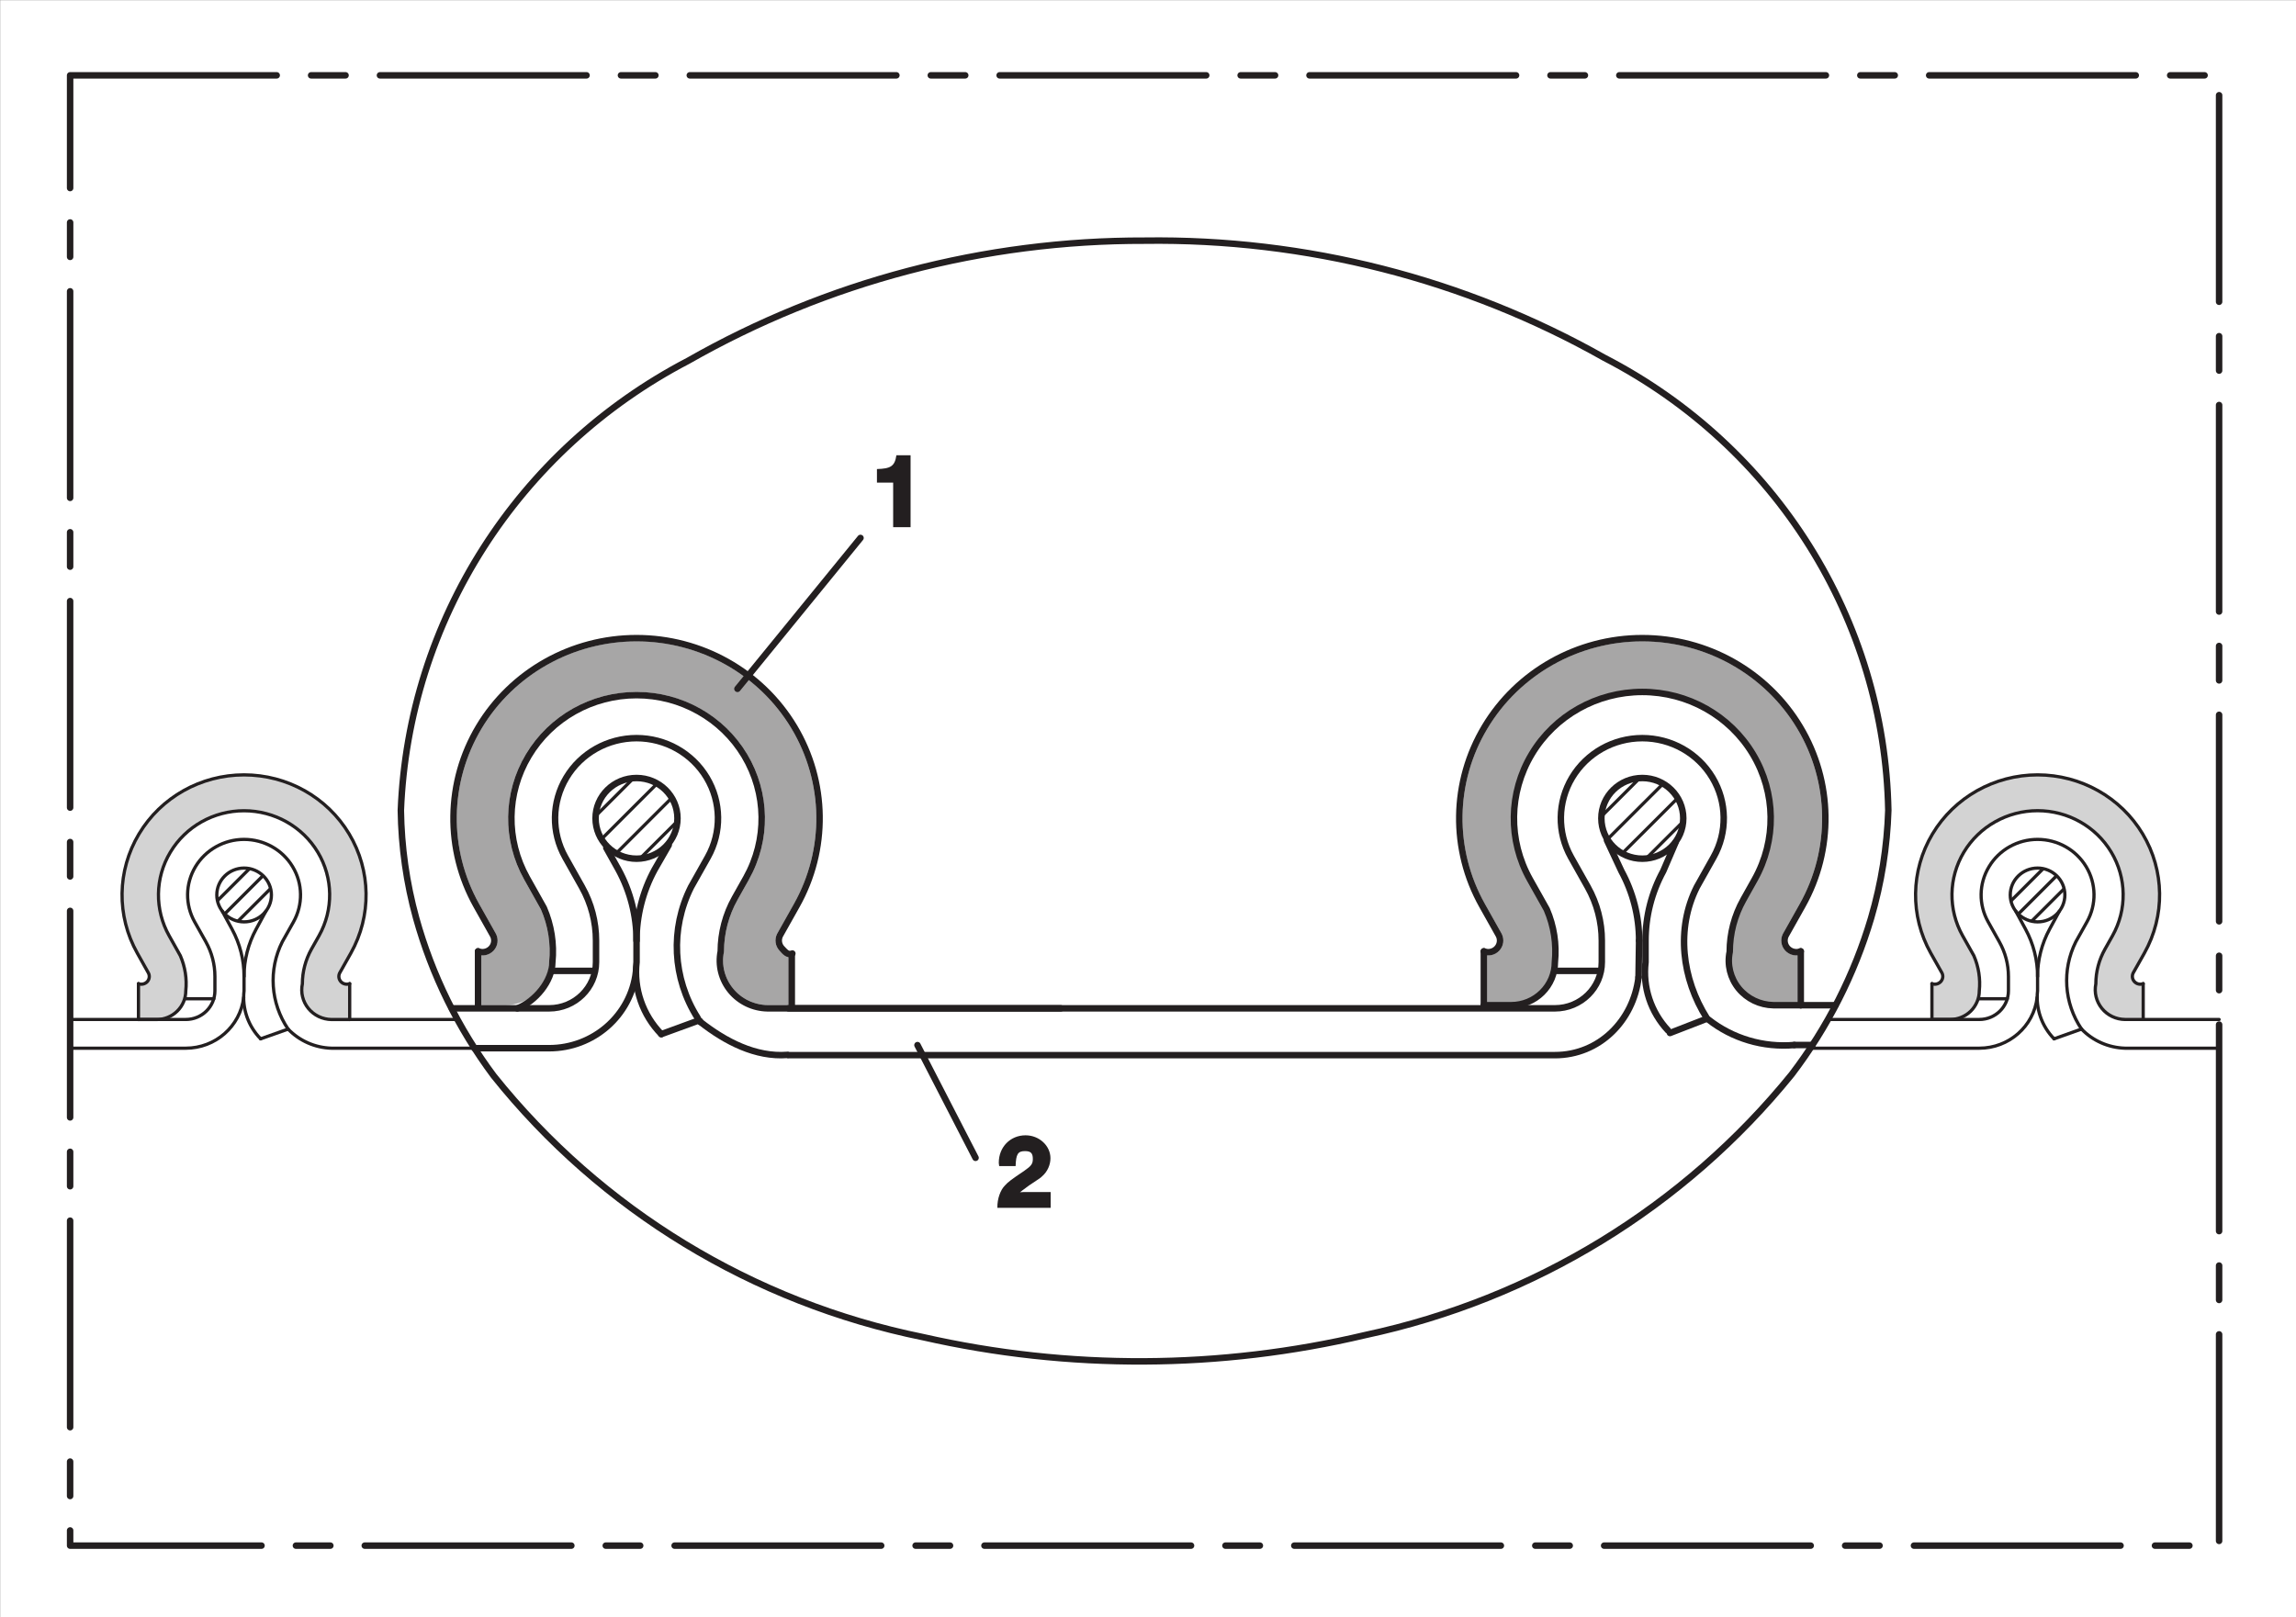 <?xml version="1.0" encoding="UTF-8"?>
<svg xmlns="http://www.w3.org/2000/svg" xmlns:xlink="http://www.w3.org/1999/xlink" width="177.023pt" height="124.724pt" viewBox="0 0 177.023 124.724" version="1.1">
<rect x="0" y="0" width="177.023" height="124.724" fill="#808080" stroke="none"/>
<defs>
<g>
<symbol overflow="visible" id="glyph0-0">
<path style="stroke:none;" d=""/>
</symbol>
<symbol overflow="visible" id="glyph0-1">
<path style="stroke:none;" d="M 3.141 -5.547 L 2.188 -5.547 C 2.062 -4.688 1.734 -4.516 0.688 -4.484 L 0.688 -3.438 L 1.938 -3.438 L 1.938 0 L 3.281 0 L 3.281 -5.547 Z M 3.141 -5.547 "/>
</symbol>
<symbol overflow="visible" id="glyph0-2">
<path style="stroke:none;" d="M 4.125 -1.219 L 2.516 -1.219 C 2.219 -1.219 2.031 -1.219 1.875 -1.203 C 1.859 -1.172 2.109 -1.391 2.594 -1.734 C 3.469 -2.312 3.469 -2.312 3.578 -2.422 C 4 -2.781 4.234 -3.312 4.234 -3.828 C 4.234 -4.781 3.375 -5.594 2.312 -5.594 C 1.141 -5.594 0.25 -4.688 0.25 -3.484 C 0.25 -3.469 0.25 -3.422 0.281 -3.219 L 1.547 -3.219 C 1.578 -4.141 1.719 -4.375 2.266 -4.375 C 2.719 -4.375 2.875 -4.219 2.875 -3.766 C 2.875 -3.375 2.734 -3.219 2.219 -2.859 C 1.203 -2.172 0.969 -2 0.719 -1.719 C 0.391 -1.391 0.125 -0.719 0.141 0 L 4.25 0 L 4.25 -1.219 Z M 4.125 -1.219 "/>
</symbol>
</g>
<clipPath id="clip1">
  <path d="M 0 0 L 177.023 0 L 177.023 124.723 L 0 124.723 Z M 0 0 "/>
</clipPath>
<clipPath id="clip2">
  <path d="M 45 59 L 50 59 L 50 67 L 45 67 Z M 45 59 "/>
</clipPath>
<clipPath id="clip3">
  <path d="M 45.945 63.055 C 45.945 64.773 47.363 66.164 49.105 66.164 C 50.852 66.164 52.266 64.773 52.266 63.055 C 52.266 61.336 50.852 59.941 49.105 59.941 C 47.363 59.941 45.945 61.336 45.945 63.055 "/>
</clipPath>
<clipPath id="clip4">
  <path d="M 45 59 L 52 59 L 52 67 L 45 67 Z M 45 59 "/>
</clipPath>
<clipPath id="clip5">
  <path d="M 45.945 63.055 C 45.945 64.773 47.363 66.164 49.105 66.164 C 50.852 66.164 52.266 64.773 52.266 63.055 C 52.266 61.336 50.852 59.941 49.105 59.941 C 47.363 59.941 45.945 61.336 45.945 63.055 "/>
</clipPath>
<clipPath id="clip6">
  <path d="M 46 59 L 53 59 L 53 67 L 46 67 Z M 46 59 "/>
</clipPath>
<clipPath id="clip7">
  <path d="M 45.945 63.055 C 45.945 64.773 47.363 66.164 49.105 66.164 C 50.852 66.164 52.266 64.773 52.266 63.055 C 52.266 61.336 50.852 59.941 49.105 59.941 C 47.363 59.941 45.945 61.336 45.945 63.055 "/>
</clipPath>
<clipPath id="clip8">
  <path d="M 49 59 L 53 59 L 53 67 L 49 67 Z M 49 59 "/>
</clipPath>
<clipPath id="clip9">
  <path d="M 45.945 63.055 C 45.945 64.773 47.363 66.164 49.105 66.164 C 50.852 66.164 52.266 64.773 52.266 63.055 C 52.266 61.336 50.852 59.941 49.105 59.941 C 47.363 59.941 45.945 61.336 45.945 63.055 "/>
</clipPath>
<clipPath id="clip10">
  <path d="M 123 60 L 128 60 L 128 67 L 123 67 Z M 123 60 "/>
</clipPath>
<clipPath id="clip11">
  <path d="M 123.449 63.125 C 123.449 64.844 124.863 66.238 126.605 66.238 C 128.352 66.238 129.766 64.844 129.766 63.125 C 129.766 61.406 128.352 60.016 126.605 60.016 C 124.863 60.016 123.449 61.406 123.449 63.125 "/>
</clipPath>
<clipPath id="clip12">
  <path d="M 123 60 L 130 60 L 130 67 L 123 67 Z M 123 60 "/>
</clipPath>
<clipPath id="clip13">
  <path d="M 123.449 63.125 C 123.449 64.844 124.863 66.238 126.605 66.238 C 128.352 66.238 129.766 64.844 129.766 63.125 C 129.766 61.406 128.352 60.016 126.605 60.016 C 124.863 60.016 123.449 61.406 123.449 63.125 "/>
</clipPath>
<clipPath id="clip14">
  <path d="M 124 60 L 130 60 L 130 67 L 124 67 Z M 124 60 "/>
</clipPath>
<clipPath id="clip15">
  <path d="M 123.449 63.125 C 123.449 64.844 124.863 66.238 126.605 66.238 C 128.352 66.238 129.766 64.844 129.766 63.125 C 129.766 61.406 128.352 60.016 126.605 60.016 C 124.863 60.016 123.449 61.406 123.449 63.125 "/>
</clipPath>
<clipPath id="clip16">
  <path d="M 126 60 L 130 60 L 130 67 L 126 67 Z M 126 60 "/>
</clipPath>
<clipPath id="clip17">
  <path d="M 123.449 63.125 C 123.449 64.844 124.863 66.238 126.605 66.238 C 128.352 66.238 129.766 64.844 129.766 63.125 C 129.766 61.406 128.352 60.016 126.605 60.016 C 124.863 60.016 123.449 61.406 123.449 63.125 "/>
</clipPath>
<clipPath id="clip18">
  <path d="M 16 66 L 21 66 L 21 72 L 16 72 Z M 16 66 "/>
</clipPath>
<clipPath id="clip19">
  <path d="M 16.688 69 C 16.688 70.148 17.629 71.074 18.793 71.074 C 19.957 71.074 20.898 70.148 20.898 69 C 20.898 67.855 19.957 66.926 18.793 66.926 C 17.629 66.926 16.688 67.855 16.688 69 "/>
</clipPath>
<clipPath id="clip20">
  <path d="M 17 66 L 21 66 L 21 72 L 17 72 Z M 17 66 "/>
</clipPath>
<clipPath id="clip21">
  <path d="M 16.688 69 C 16.688 70.148 17.629 71.074 18.793 71.074 C 19.957 71.074 20.898 70.148 20.898 69 C 20.898 67.855 19.957 66.926 18.793 66.926 C 17.629 66.926 16.688 67.855 16.688 69 "/>
</clipPath>
<clipPath id="clip22">
  <path d="M 154 66 L 159 66 L 159 72 L 154 72 Z M 154 66 "/>
</clipPath>
<clipPath id="clip23">
  <path d="M 154.965 69.023 C 154.965 70.172 155.906 71.098 157.07 71.098 C 158.23 71.098 159.176 70.172 159.176 69.023 C 159.176 67.879 158.23 66.949 157.07 66.949 C 155.906 66.949 154.965 67.879 154.965 69.023 "/>
</clipPath>
<clipPath id="clip24">
  <path d="M 154 66 L 160 66 L 160 72 L 154 72 Z M 154 66 "/>
</clipPath>
<clipPath id="clip25">
  <path d="M 154.965 69.023 C 154.965 70.172 155.906 71.098 157.07 71.098 C 158.23 71.098 159.176 70.172 159.176 69.023 C 159.176 67.879 158.23 66.949 157.07 66.949 C 155.906 66.949 154.965 67.879 154.965 69.023 "/>
</clipPath>
<clipPath id="clip26">
  <path d="M 156 66 L 160 66 L 160 72 L 156 72 Z M 156 66 "/>
</clipPath>
<clipPath id="clip27">
  <path d="M 154.965 69.023 C 154.965 70.172 155.906 71.098 157.07 71.098 C 158.23 71.098 159.176 70.172 159.176 69.023 C 159.176 67.879 158.23 66.949 157.07 66.949 C 155.906 66.949 154.965 67.879 154.965 69.023 "/>
</clipPath>
</defs>
<g id="surface1">
<g clip-path="url(#clip1)" clip-rule="nonzero">
<path style=" stroke:none;fill-rule:nonzero;fill:rgb(100%,100%,100%);fill-opacity:1;" d="M 0.016 124.723 L 177.023 124.723 L 177.023 0.016 L 0.016 0.016 Z M 0.016 124.723 "/>
</g>
<path style=" stroke:none;fill-rule:nonzero;fill:rgb(65.492%,64.864%,65.019%);fill-opacity:1;" d="M 40.551 58.156 C 38.77 61.129 38.719 64.805 40.414 67.824 L 41.703 70.125 C 42.262 71.406 42.48 72.805 42.336 74.195 C 42.336 75.074 41.98 75.918 41.348 76.539 C 40.719 77.164 39.859 77.512 38.969 77.512 L 37.109 77.512 L 37.109 73.668 C 37.523 73.699 37.926 73.512 38.16 73.168 C 38.395 72.828 38.426 72.391 38.238 72.02 L 36.945 69.715 C 34.57 65.484 34.641 60.336 37.137 56.172 C 39.629 52.008 44.168 49.453 49.074 49.453 C 53.984 49.453 58.523 52.008 61.02 56.172 C 63.512 60.336 63.582 65.484 61.211 69.715 L 59.914 72.02 C 59.727 72.391 59.758 72.828 59.992 73.168 C 60.227 73.512 60.629 73.699 61.043 73.668 L 61.043 77.512 L 59.188 77.512 C 58.148 77.496 57.168 77.027 56.516 76.23 C 55.867 75.434 55.609 74.395 55.816 73.391 C 55.816 71.988 56.176 70.605 56.867 69.379 L 57.738 67.824 C 59.434 64.805 59.383 61.129 57.602 58.156 C 55.82 55.184 52.578 53.359 49.074 53.359 C 45.57 53.359 42.328 55.184 40.551 58.156 "/>
<path style=" stroke:none;fill-rule:nonzero;fill:rgb(65.492%,64.864%,65.019%);fill-opacity:1;" d="M 114.68 56.172 C 117.172 52.012 121.715 49.453 126.621 49.453 C 131.527 49.453 136.07 52.012 138.562 56.172 C 141.055 60.336 141.129 65.484 138.754 69.715 L 137.461 72.02 C 137.273 72.391 137.301 72.828 137.535 73.168 C 137.77 73.512 138.172 73.699 138.59 73.668 L 138.59 77.516 L 136.73 77.516 C 135.691 77.496 134.715 77.027 134.062 76.23 C 133.41 75.434 133.152 74.395 133.359 73.391 C 133.359 71.988 133.723 70.605 134.414 69.379 L 135.285 67.824 C 136.98 64.805 136.93 61.129 135.148 58.156 C 133.367 55.184 130.125 53.359 126.621 53.359 C 123.117 53.359 119.875 55.184 118.094 58.156 C 116.316 61.129 116.266 64.805 117.961 67.824 L 119.25 70.125 C 119.809 71.406 120.023 72.809 119.883 74.195 C 119.883 75.074 119.527 75.918 118.895 76.539 C 118.262 77.164 117.406 77.516 116.512 77.516 L 114.652 77.516 L 114.652 73.668 C 115.07 73.699 115.473 73.512 115.707 73.168 C 115.941 72.828 115.973 72.391 115.785 72.02 L 114.488 69.715 C 112.113 65.484 112.188 60.336 114.68 56.172 "/>
<path style=" stroke:none;fill-rule:nonzero;fill:rgb(82.745%,82.431%,82.509%);fill-opacity:1;" d="M 13.668 77.973 C 13.246 78.387 12.676 78.617 12.078 78.617 L 10.676 78.617 L 10.676 75.855 C 10.918 75.949 11.199 75.883 11.367 75.684 C 11.535 75.484 11.559 75.203 11.418 74.98 L 10.586 73.496 C 8.977 70.629 9.023 67.133 10.715 64.309 C 12.406 61.484 15.488 59.754 18.82 59.754 C 22.148 59.754 25.23 61.484 26.922 64.309 C 28.613 67.133 28.664 70.629 27.051 73.496 L 26.219 74.98 C 26.082 75.203 26.102 75.484 26.27 75.684 C 26.438 75.883 26.719 75.949 26.965 75.855 L 26.965 78.617 L 25.559 78.617 C 24.867 78.609 24.215 78.297 23.777 77.766 C 23.344 77.234 23.172 76.539 23.312 75.871 C 23.312 74.938 23.555 74.016 24.012 73.195 L 24.594 72.16 C 25.727 70.148 25.691 67.695 24.504 65.715 C 23.316 63.734 21.152 62.516 18.82 62.516 C 16.48 62.516 14.32 63.734 13.133 65.715 C 11.949 67.695 11.914 70.148 13.043 72.16 L 13.906 73.695 C 14.277 74.551 14.422 75.484 14.324 76.406 C 14.324 76.992 14.09 77.555 13.668 77.973 "/>
<path style=" stroke:none;fill-rule:nonzero;fill:rgb(82.745%,82.431%,82.509%);fill-opacity:1;" d="M 151.414 65.715 C 150.227 67.695 150.191 70.148 151.32 72.16 L 152.184 73.695 C 152.555 74.551 152.699 75.484 152.605 76.406 C 152.605 76.992 152.367 77.555 151.945 77.973 C 151.523 78.387 150.953 78.617 150.359 78.617 L 148.953 78.617 L 148.953 75.855 C 149.199 75.949 149.477 75.883 149.645 75.684 C 149.816 75.484 149.836 75.203 149.699 74.98 L 148.863 73.496 C 147.254 70.629 147.305 67.133 148.996 64.309 C 150.688 61.484 153.77 59.754 157.098 59.754 C 160.43 59.754 163.512 61.484 165.203 64.309 C 166.895 67.133 166.941 70.629 165.332 73.496 L 164.496 74.98 C 164.359 75.203 164.383 75.484 164.551 75.684 C 164.719 75.883 164.996 75.949 165.242 75.855 L 165.242 78.617 L 163.84 78.617 C 163.145 78.609 162.492 78.297 162.059 77.766 C 161.625 77.234 161.453 76.539 161.59 75.871 C 161.59 74.938 161.832 74.016 162.293 73.195 L 162.875 72.16 C 164.004 70.148 163.969 67.695 162.781 65.715 C 161.598 63.734 159.434 62.516 157.098 62.516 C 154.762 62.516 152.602 63.734 151.414 65.715 "/>
<path style="fill-rule:nonzero;fill:rgb(100%,100%,100%);fill-opacity:1;stroke-width:0.25;stroke-linecap:round;stroke-linejoin:round;stroke:rgb(13.73%,12.16%,12.549%);stroke-opacity:1;stroke-miterlimit:4;" d="M -0.001 -0.001 C -0.001 1.144 0.945 2.074 2.109 2.074 C 3.269 2.074 4.21 1.144 4.21 -0.001 C 4.21 -1.145 3.269 -2.075 2.109 -2.075 C 0.945 -2.075 -0.001 -1.145 -0.001 -0.001 " transform="matrix(1,0,0,-1,154.993,69.015)"/>
<path style="fill-rule:nonzero;fill:rgb(100%,100%,100%);fill-opacity:1;stroke-width:0.5;stroke-linecap:round;stroke-linejoin:round;stroke:rgb(13.73%,12.16%,12.549%);stroke-opacity:1;stroke-miterlimit:4;" d="M -0 0.002 C -0 1.716 1.414 3.111 3.16 3.111 C 4.902 3.111 6.316 1.716 6.316 0.002 C 6.316 -1.717 4.902 -3.112 3.16 -3.112 C 1.414 -3.112 -0 -1.717 -0 0.002 " transform="matrix(1,0,0,-1,45.918,63.107)"/>
<path style="fill-rule:nonzero;fill:rgb(100%,100%,100%);fill-opacity:1;stroke-width:0.5;stroke-linecap:round;stroke-linejoin:round;stroke:rgb(13.73%,12.16%,12.549%);stroke-opacity:1;stroke-miterlimit:4;" d="M 0.001 0.002 C 0.001 1.716 1.415 3.111 3.157 3.111 C 4.903 3.111 6.317 1.716 6.317 0.002 C 6.317 -1.717 4.903 -3.112 3.157 -3.112 C 1.415 -3.112 0.001 -1.717 0.001 0.002 " transform="matrix(1,0,0,-1,123.464,63.107)"/>
<path style="fill-rule:nonzero;fill:rgb(100%,100%,100%);fill-opacity:1;stroke-width:0.25;stroke-linecap:round;stroke-linejoin:round;stroke:rgb(13.73%,12.16%,12.549%);stroke-opacity:1;stroke-miterlimit:4;" d="M 0.002 -0.001 C 0.002 1.144 0.943 2.074 2.107 2.074 C 3.267 2.074 4.213 1.144 4.213 -0.001 C 4.213 -1.145 3.267 -2.075 2.107 -2.075 C 0.943 -2.075 0.002 -1.145 0.002 -0.001 " transform="matrix(1,0,0,-1,16.713,69.015)"/>
<path style="fill:none;stroke-width:0.5;stroke-linecap:round;stroke-linejoin:round;stroke:rgb(13.73%,12.16%,12.549%);stroke-opacity:1;stroke-miterlimit:4;" d="M 0.001 -0.002 C 12.423 0.17 24.665 -2.947 35.442 -9.033 C 48.665 -15.857 57.06 -29.24 57.341 -43.935 C 57.251 -46.752 56.806 -49.541 56.013 -52.244 C 54.724 -56.588 52.653 -60.67 49.896 -64.291 C 41.61 -74.517 30.001 -81.619 17.017 -84.396 C 5.814 -87.048 -5.858 -87.103 -17.085 -84.556 C -30.186 -81.892 -41.909 -74.755 -50.183 -64.408 C -52.917 -60.748 -54.944 -56.627 -56.163 -52.244 C -56.909 -49.537 -57.304 -46.744 -57.343 -43.935 C -56.761 -29.322 -48.327 -16.115 -35.202 -9.271 C -24.507 -3.17 -12.358 0.03 0.001 -0.002 " transform="matrix(1,0,0,-1,88.249,18.557)"/>
<path style="fill:none;stroke-width:0.5;stroke-linecap:round;stroke-linejoin:round;stroke:rgb(13.73%,12.16%,12.549%);stroke-opacity:1;stroke-dasharray:15.927,2.654,2.654,2.654;stroke-miterlimit:4;" d="M 5.406 118.915 L 171.094 118.915 L 171.094 5.533 L 5.406 5.533 Z M 5.406 118.915 " transform="matrix(1,0,0,-1,0,124.724)"/>
<path style="fill:none;stroke-width:0.5;stroke-linecap:round;stroke-linejoin:round;stroke:rgb(13.73%,12.16%,12.549%);stroke-opacity:1;stroke-miterlimit:4;" d="M -0 -0.001 L 5.75 -0.001 C 9.176 -0.001 12.055 2.526 12.445 5.874 " transform="matrix(1,0,0,-1,36.586,80.831)"/>
<path style="fill:none;stroke-width:0.5;stroke-linecap:round;stroke-linejoin:round;stroke:rgb(13.73%,12.16%,12.549%);stroke-opacity:1;stroke-miterlimit:4;" d="M 0.001 -0.001 C 0.001 1.913 -0.479 3.796 -1.397 5.479 L -2.331 7.151 " transform="matrix(1,0,0,-1,49.077,72.534)"/>
<path style="fill:none;stroke-width:0.5;stroke-linecap:round;stroke-linejoin:round;stroke:rgb(13.73%,12.16%,12.549%);stroke-opacity:1;stroke-miterlimit:4;" d="M -0.001 -0 C -1.446 1.48 -2.145 3.516 -1.911 5.551 L -1.911 7.211 C -1.911 9.125 -1.434 11.008 -0.516 12.691 L 0.57 14.578 " transform="matrix(1,0,0,-1,50.989,79.746)"/>
<path style="fill:none;stroke-width:0.5;stroke-linecap:round;stroke-linejoin:round;stroke:rgb(13.73%,12.16%,12.549%);stroke-opacity:1;stroke-miterlimit:4;" d="M -0.002 0.001 C 0.354 -0.14 0.752 -0.05 1.01 0.223 C 1.268 0.497 1.327 0.895 1.159 1.231 L -0.134 3.532 C -2.549 7.837 -2.474 13.079 0.061 17.317 C 2.6 21.555 7.221 24.153 12.217 24.153 C 17.209 24.153 21.834 21.555 24.373 17.317 C 26.909 13.079 26.983 7.837 24.565 3.532 L 23.272 1.231 C 23.108 0.895 23.166 0.497 23.424 0.223 C 23.682 -0.05 23.873 -0.308 24.229 -0.167 " transform="matrix(1,0,0,-1,36.861,73.364)"/>
<path style="fill:none;stroke-width:0.5;stroke-linecap:round;stroke-linejoin:round;stroke:rgb(13.73%,12.16%,12.549%);stroke-opacity:1;stroke-miterlimit:4;" d="M -0.001 0.001 L -2.837 -1.034 " transform="matrix(1,0,0,-1,53.825,78.712)"/>
<path style="fill:none;stroke-width:0.5;stroke-linecap:round;stroke-linejoin:round;stroke:rgb(13.73%,12.16%,12.549%);stroke-opacity:1;stroke-miterlimit:4;" d="M -0.002 -0.002 L -0.002 4.151 " transform="matrix(1,0,0,-1,36.861,77.514)"/>
<path style="fill:none;stroke-width:0.5;stroke-linecap:round;stroke-linejoin:round;stroke:rgb(13.73%,12.16%,12.549%);stroke-opacity:1;stroke-miterlimit:4;" d="M -0 -0.001 L 3.117 -0.001 " transform="matrix(1,0,0,-1,42.52,74.87)"/>
<path style="fill:none;stroke-width:0.5;stroke-linecap:round;stroke-linejoin:round;stroke:rgb(13.73%,12.16%,12.549%);stroke-opacity:1;stroke-miterlimit:4;" d="M 0.002 -0.001 L 7.502 -0.001 C 9.498 -0.001 11.115 1.597 11.115 3.562 L 11.115 5.222 C 11.115 6.667 10.744 8.089 10.033 9.355 L 8.74 11.655 C 7.666 13.573 7.697 15.905 8.83 17.792 C 9.959 19.679 12.017 20.835 14.24 20.835 C 16.463 20.835 18.521 19.679 19.65 17.792 C 20.779 15.905 20.81 13.573 19.736 11.655 L 18.439 9.351 C 16.822 6.128 17.014 2.312 18.947 -0.735 " transform="matrix(1,0,0,-1,34.838,77.757)"/>
<path style="fill:none;stroke-width:0.5;stroke-linecap:round;stroke-linejoin:round;stroke:rgb(13.73%,12.16%,12.549%);stroke-opacity:1;stroke-miterlimit:4;" d="M 0.002 -0.002 L 0.002 3.846 " transform="matrix(1,0,0,-1,61.045,77.514)"/>
<path style="fill:none;stroke-width:0.5;stroke-linecap:round;stroke-linejoin:round;stroke:rgb(13.73%,12.16%,12.549%);stroke-opacity:1;stroke-miterlimit:4;" d="M 0.002 0.001 C 1.385 0.533 2.697 2.095 2.705 3.556 C 2.849 4.986 2.623 6.423 2.049 7.743 L 0.752 10.056 C -0.901 13.001 -0.854 16.583 0.885 19.482 C 2.619 22.38 5.779 24.158 9.197 24.158 C 12.611 24.158 15.775 22.38 17.51 19.482 C 19.244 16.583 19.295 13.001 17.642 10.056 L 16.771 8.505 C 16.064 7.247 15.693 5.833 15.689 4.396 C 15.474 3.325 15.756 2.216 16.455 1.368 C 17.15 0.521 18.197 0.021 19.306 0.005 L 41.908 0.005 " transform="matrix(1,0,0,-1,39.881,77.763)"/>
<path style="fill:none;stroke-width:0.5;stroke-linecap:round;stroke-linejoin:round;stroke:rgb(13.73%,12.16%,12.549%);stroke-opacity:1;stroke-miterlimit:4;" d="M -0.001 -0.002 C 1.921 -1.509 4.253 -2.728 6.702 -2.537 " transform="matrix(1,0,0,-1,54.009,78.811)"/>
<path style="fill:none;stroke-width:0.5;stroke-linecap:round;stroke-linejoin:round;stroke:rgb(13.73%,12.16%,12.549%);stroke-opacity:1;stroke-miterlimit:4;" d="M -0.001 -0.002 L -0.075 0.112 " transform="matrix(1,0,0,-1,54.009,78.811)"/>
<path style="fill:none;stroke-width:0.5;stroke-linecap:round;stroke-linejoin:round;stroke:rgb(13.73%,12.16%,12.549%);stroke-opacity:1;stroke-miterlimit:4;" d="M 0.001 -0.002 L 2.673 -0.002 " transform="matrix(1,0,0,-1,138.839,77.514)"/>
<path style="fill:none;stroke-width:0.5;stroke-linecap:round;stroke-linejoin:round;stroke:rgb(13.73%,12.16%,12.549%);stroke-opacity:1;stroke-miterlimit:4;" d="M -0.001 -0.002 L 2.109 -0.002 C 2.999 -0.002 3.859 0.35 4.491 0.975 C 5.12 1.596 5.476 2.44 5.476 3.319 C 5.616 4.705 5.402 6.104 4.847 7.389 L 3.554 9.69 C 1.859 12.709 1.909 16.385 3.691 19.358 C 5.468 22.33 8.71 24.155 12.214 24.155 C 15.718 24.155 18.96 22.33 20.741 19.358 C 22.523 16.385 22.573 12.709 20.878 9.69 L 20.007 8.135 C 19.32 6.909 18.956 5.526 18.956 4.123 C 18.745 3.119 19.003 2.08 19.655 1.28 C 20.308 0.487 21.284 0.018 22.323 -0.002 L 24.433 -0.002 " transform="matrix(1,0,0,-1,114.407,77.514)"/>
<path style="fill:none;stroke-width:0.5;stroke-linecap:round;stroke-linejoin:round;stroke:rgb(13.73%,12.16%,12.549%);stroke-opacity:1;stroke-miterlimit:4;" d="M -0.001 0.002 C 0.351 -0.139 0.753 -0.049 1.007 0.224 C 1.265 0.498 1.323 0.896 1.159 1.232 L -0.134 3.533 C -2.552 7.838 -2.477 13.08 0.062 17.314 C 2.597 21.552 7.222 24.154 12.214 24.154 C 17.21 24.154 21.831 21.552 24.37 17.314 C 26.909 13.08 26.984 7.838 24.566 3.533 L 23.273 1.232 C 23.105 0.896 23.167 0.498 23.421 0.224 C 23.679 -0.049 24.081 -0.139 24.433 0.002 " transform="matrix(1,0,0,-1,114.407,73.365)"/>
<path style="fill:none;stroke-width:0.5;stroke-linecap:round;stroke-linejoin:round;stroke:rgb(13.73%,12.16%,12.549%);stroke-opacity:1;stroke-miterlimit:4;" d="M 0.002 0 L -2.76 -1.07 " transform="matrix(1,0,0,-1,131.514,78.59)"/>
<path style="fill:none;stroke-width:0.5;stroke-linecap:round;stroke-linejoin:round;stroke:rgb(13.73%,12.16%,12.549%);stroke-opacity:1;stroke-miterlimit:4;" d="M -0.001 -0.002 L -0.001 4.151 " transform="matrix(1,0,0,-1,114.407,77.514)"/>
<path style="fill:none;stroke-width:0.5;stroke-linecap:round;stroke-linejoin:round;stroke:rgb(13.73%,12.16%,12.549%);stroke-opacity:1;stroke-miterlimit:4;" d="M 0.001 -0.002 L 0.001 4.151 " transform="matrix(1,0,0,-1,138.839,77.514)"/>
<path style="fill:none;stroke-width:0.5;stroke-linecap:round;stroke-linejoin:round;stroke:rgb(13.73%,12.16%,12.549%);stroke-opacity:1;stroke-miterlimit:4;" d="M 0 -0.001 C 0 1.87 -0.469 3.714 -1.367 5.362 L -2.477 7.733 " transform="matrix(1,0,0,-1,126.375,72.534)"/>
<path style="fill:none;stroke-width:0.5;stroke-linecap:round;stroke-linejoin:round;stroke:rgb(13.73%,12.16%,12.549%);stroke-opacity:1;stroke-miterlimit:4;" d="M 0.001 0.001 C -1.327 1.423 -1.959 3.337 -1.733 5.255 L -1.733 6.927 C -1.733 8.798 -1.264 10.642 -0.366 12.29 L 0.587 14.505 " transform="matrix(1,0,0,-1,128.604,79.462)"/>
<path style="fill:none;stroke-width:0.5;stroke-linecap:round;stroke-linejoin:round;stroke:rgb(13.73%,12.16%,12.549%);stroke-opacity:1;stroke-miterlimit:4;" d="M 0 -0.001 L -0.043 -2.825 " transform="matrix(1,0,0,-1,126.375,72.534)"/>
<path style="fill:none;stroke-width:0.5;stroke-linecap:round;stroke-linejoin:round;stroke:rgb(13.73%,12.16%,12.549%);stroke-opacity:1;stroke-miterlimit:4;" d="M -0.002 -0.001 L 3.12 -0.001 " transform="matrix(1,0,0,-1,120.064,74.87)"/>
<path style="fill:none;stroke-width:0.5;stroke-linecap:round;stroke-linejoin:round;stroke:rgb(13.73%,12.16%,12.549%);stroke-opacity:1;stroke-miterlimit:4;" d="M -0.001 0.001 L 1.397 0.001 " transform="matrix(1,0,0,-1,138.341,80.587)"/>
<path style="fill:none;stroke-width:0.5;stroke-linecap:round;stroke-linejoin:round;stroke:rgb(13.73%,12.16%,12.549%);stroke-opacity:1;stroke-miterlimit:4;" d="M 0.002 0.001 C 1.869 -1.472 4.244 -2.175 6.631 -1.968 " transform="matrix(1,0,0,-1,131.709,78.618)"/>
<path style="fill:none;stroke-width:0.5;stroke-linecap:round;stroke-linejoin:round;stroke:rgb(13.73%,12.16%,12.549%);stroke-opacity:1;stroke-miterlimit:4;" d="M 0.002 0.002 L 59.088 0.002 C 62.51 0.002 65.142 2.662 65.537 6.01 " transform="matrix(1,0,0,-1,60.795,81.369)"/>
<path style="fill:none;stroke-width:0.5;stroke-linecap:round;stroke-linejoin:round;stroke:rgb(13.73%,12.16%,12.549%);stroke-opacity:1;stroke-miterlimit:4;" d="M 0.002 -0.001 L 59.088 -0.001 C 61.088 -0.001 62.705 1.597 62.705 3.562 L 62.705 5.222 C 62.705 6.667 62.334 8.089 61.623 9.355 L 60.33 11.655 C 59.256 13.573 59.287 15.905 60.416 17.792 C 61.549 19.679 63.603 20.835 65.826 20.835 C 68.053 20.835 70.107 19.679 71.236 17.792 C 72.365 15.905 72.4 13.573 71.322 11.655 L 70.029 9.351 C 68.412 6.128 68.877 2.277 70.81 -0.77 " transform="matrix(1,0,0,-1,60.795,77.757)"/>
<path style="fill:none;stroke-width:0.25;stroke-linecap:round;stroke-linejoin:round;stroke:rgb(13.73%,12.16%,12.549%);stroke-opacity:1;stroke-miterlimit:4;" d="M 0.001 -0.001 L 13.028 -0.001 C 15.31 -0.001 17.232 1.686 17.489 3.917 " transform="matrix(1,0,0,-1,139.577,80.831)"/>
<path style="fill:none;stroke-width:0.25;stroke-linecap:round;stroke-linejoin:round;stroke:rgb(13.73%,12.16%,12.549%);stroke-opacity:1;stroke-miterlimit:4;" d="M -0.001 0.001 L 11.67 0.001 C 12.913 0.001 13.917 0.989 13.917 2.212 L 13.917 3.317 C 13.917 4.255 13.674 5.177 13.213 5.993 L 12.354 7.528 C 11.608 8.856 11.631 10.473 12.417 11.778 C 13.198 13.087 14.624 13.888 16.163 13.888 C 17.706 13.888 19.128 13.087 19.913 11.778 C 20.694 10.473 20.717 8.856 19.971 7.528 L 19.112 5.993 C 18.03 3.833 18.198 1.266 19.553 -0.737 " transform="matrix(1,0,0,-1,140.935,78.618)"/>
<path style="fill:none;stroke-width:0.25;stroke-linecap:round;stroke-linejoin:round;stroke:rgb(13.73%,12.16%,12.549%);stroke-opacity:1;stroke-miterlimit:4;" d="M 0.002 -0.001 L -7.252 -0.001 C -8.526 0.038 -9.729 0.565 -10.604 1.476 " transform="matrix(1,0,0,-1,171.092,80.831)"/>
<path style="fill:none;stroke-width:0.25;stroke-linecap:round;stroke-linejoin:round;stroke:rgb(13.73%,12.16%,12.549%);stroke-opacity:1;stroke-miterlimit:4;" d="M 0 0.001 L 5.852 0.001 " transform="matrix(1,0,0,-1,165.242,78.618)"/>
<path style="fill:none;stroke-width:0.25;stroke-linecap:round;stroke-linejoin:round;stroke:rgb(13.73%,12.16%,12.549%);stroke-opacity:1;stroke-miterlimit:4;" d="M -0.001 -0.001 C -0.001 1.273 -0.322 2.53 -0.931 3.652 L -1.681 5.034 " transform="matrix(1,0,0,-1,157.099,75.3)"/>
<path style="fill:none;stroke-width:0.25;stroke-linecap:round;stroke-linejoin:round;stroke:rgb(13.73%,12.16%,12.549%);stroke-opacity:1;stroke-miterlimit:4;" d="M -0.002 -0.001 C -0.963 0.983 -1.432 2.342 -1.275 3.702 L -1.275 4.807 C -1.275 6.081 -0.955 7.338 -0.346 8.46 L 0.404 9.842 " transform="matrix(1,0,0,-1,158.373,80.108)"/>
<path style="fill:none;stroke-width:0.25;stroke-linecap:round;stroke-linejoin:round;stroke:rgb(13.73%,12.16%,12.549%);stroke-opacity:1;stroke-miterlimit:4;" d="M -0.001 0.002 L 1.405 0.002 C 1.999 0.002 2.569 0.232 2.991 0.646 C 3.413 1.064 3.651 1.627 3.651 2.213 C 3.745 3.135 3.601 4.068 3.23 4.924 L 2.366 6.459 C 1.237 8.471 1.273 10.924 2.46 12.904 C 3.648 14.885 5.808 16.103 8.144 16.103 C 10.48 16.103 12.644 14.885 13.827 12.904 C 15.015 10.924 15.05 8.471 13.921 6.459 L 13.339 5.424 C 12.878 4.603 12.636 3.682 12.636 2.748 C 12.499 2.08 12.671 1.385 13.105 0.853 C 13.538 0.322 14.191 0.01 14.886 0.002 L 16.288 0.002 " transform="matrix(1,0,0,-1,148.954,78.619)"/>
<path style="fill:none;stroke-width:0.25;stroke-linecap:round;stroke-linejoin:round;stroke:rgb(13.73%,12.16%,12.549%);stroke-opacity:1;stroke-miterlimit:4;" d="M -0.001 -0.001 C 0.234 -0.091 0.499 -0.033 0.675 0.151 C 0.843 0.331 0.886 0.596 0.773 0.823 L -0.091 2.354 C -1.7 5.225 -1.649 8.721 0.042 11.545 C 1.734 14.37 4.816 16.1 8.144 16.1 C 11.476 16.1 14.558 14.37 16.249 11.545 C 17.941 8.721 17.987 5.225 16.378 2.354 L 15.515 0.823 C 15.405 0.596 15.444 0.331 15.616 0.151 C 15.788 -0.033 16.054 -0.091 16.288 -0.001 " transform="matrix(1,0,0,-1,148.954,75.854)"/>
<path style="fill:none;stroke-width:0.25;stroke-linecap:round;stroke-linejoin:round;stroke:rgb(13.73%,12.16%,12.549%);stroke-opacity:1;stroke-miterlimit:4;" d="M -0.001 0.002 L -2.118 -0.752 " transform="matrix(1,0,0,-1,160.489,79.357)"/>
<path style="fill:none;stroke-width:0.25;stroke-linecap:round;stroke-linejoin:round;stroke:rgb(13.73%,12.16%,12.549%);stroke-opacity:1;stroke-miterlimit:4;" d="M 0 0 L 2.161 0 " transform="matrix(1,0,0,-1,152.605,77.02)"/>
<path style="fill:none;stroke-width:0.25;stroke-linecap:round;stroke-linejoin:round;stroke:rgb(13.73%,12.16%,12.549%);stroke-opacity:1;stroke-miterlimit:4;" d="M -0.001 0.002 L -0.001 2.764 " transform="matrix(1,0,0,-1,148.954,78.619)"/>
<path style="fill:none;stroke-width:0.25;stroke-linecap:round;stroke-linejoin:round;stroke:rgb(13.73%,12.16%,12.549%);stroke-opacity:1;stroke-miterlimit:4;" d="M 0 0.002 L 0 2.764 " transform="matrix(1,0,0,-1,165.242,78.619)"/>
<path style="fill:none;stroke-width:0.25;stroke-linecap:round;stroke-linejoin:round;stroke:rgb(13.73%,12.16%,12.549%);stroke-opacity:1;stroke-miterlimit:4;" d="M 0 -0 L 8.918 -0 C 11.199 -0 13.121 1.684 13.383 3.918 " transform="matrix(1,0,0,-1,5.406,80.832)"/>
<path style="fill:none;stroke-width:0.25;stroke-linecap:round;stroke-linejoin:round;stroke:rgb(13.73%,12.16%,12.549%);stroke-opacity:1;stroke-miterlimit:4;" d="M 0 0.002 L 8.918 0.002 C 10.16 0.002 11.164 0.99 11.164 2.213 L 11.164 3.318 C 11.164 4.256 10.922 5.174 10.465 5.994 L 9.602 7.529 C 8.856 8.857 8.879 10.474 9.66 11.779 C 10.446 13.088 11.871 13.889 13.41 13.889 C 14.953 13.889 16.379 13.088 17.16 11.779 C 17.946 10.474 17.965 8.857 17.223 7.529 L 16.36 5.994 C 15.274 3.834 15.446 1.267 16.805 -0.736 " transform="matrix(1,0,0,-1,5.406,78.619)"/>
<path style="fill:none;stroke-width:0.25;stroke-linecap:round;stroke-linejoin:round;stroke:rgb(13.73%,12.16%,12.549%);stroke-opacity:1;stroke-miterlimit:4;" d="M -0 -0 L -11.027 -0 C -12.297 0.035 -13.5 0.566 -14.375 1.477 " transform="matrix(1,0,0,-1,36.586,80.832)"/>
<path style="fill:none;stroke-width:0.25;stroke-linecap:round;stroke-linejoin:round;stroke:rgb(13.73%,12.16%,12.549%);stroke-opacity:1;stroke-miterlimit:4;" d="M -0.001 0.002 L 8.308 0.002 " transform="matrix(1,0,0,-1,26.962,78.619)"/>
<path style="fill:none;stroke-width:0.25;stroke-linecap:round;stroke-linejoin:round;stroke:rgb(13.73%,12.16%,12.549%);stroke-opacity:1;stroke-miterlimit:4;" d="M -0.002 0 C -0.002 1.274 -0.318 2.528 -0.931 3.653 L -1.681 5.035 " transform="matrix(1,0,0,-1,18.818,75.301)"/>
<path style="fill:none;stroke-width:0.25;stroke-linecap:round;stroke-linejoin:round;stroke:rgb(13.73%,12.16%,12.549%);stroke-opacity:1;stroke-miterlimit:4;" d="M 0.002 -0 C -0.963 0.984 -1.432 2.343 -1.276 3.703 L -1.276 4.808 C -1.276 6.082 -0.955 7.336 -0.342 8.461 L 0.408 9.843 " transform="matrix(1,0,0,-1,20.092,80.109)"/>
<path style="fill:none;stroke-width:0.25;stroke-linecap:round;stroke-linejoin:round;stroke:rgb(13.73%,12.16%,12.549%);stroke-opacity:1;stroke-miterlimit:4;" d="M 0.002 -0.001 L 1.404 -0.001 C 1.998 -0.001 2.572 0.233 2.99 0.647 C 3.416 1.061 3.65 1.624 3.65 2.214 C 3.748 3.136 3.599 4.069 3.228 4.925 L 2.369 6.456 C 1.236 8.472 1.271 10.925 2.459 12.901 C 3.646 14.886 5.806 16.1 8.142 16.1 C 10.478 16.1 12.642 14.886 13.83 12.901 C 15.014 10.925 15.049 8.472 13.92 6.456 L 13.338 5.425 C 12.881 4.604 12.639 3.683 12.639 2.749 C 12.498 2.077 12.67 1.386 13.103 0.854 C 13.541 0.319 14.189 0.011 14.885 -0.001 L 16.287 -0.001 " transform="matrix(1,0,0,-1,10.674,78.62)"/>
<path style="fill:none;stroke-width:0.25;stroke-linecap:round;stroke-linejoin:round;stroke:rgb(13.73%,12.16%,12.549%);stroke-opacity:1;stroke-miterlimit:4;" d="M 0.002 -0 C 0.232 -0.09 0.502 -0.032 0.674 0.148 C 0.846 0.332 0.885 0.597 0.771 0.82 L -0.088 2.355 C -1.701 5.226 -1.651 8.718 0.041 11.543 C 1.732 14.371 4.814 16.101 8.142 16.101 C 11.474 16.101 14.556 14.371 16.248 11.543 C 17.939 8.718 17.986 5.226 16.377 2.355 L 15.514 0.82 C 15.404 0.597 15.443 0.332 15.615 0.148 C 15.787 -0.032 16.053 -0.09 16.287 -0 " transform="matrix(1,0,0,-1,10.674,75.855)"/>
<path style="fill:none;stroke-width:0.25;stroke-linecap:round;stroke-linejoin:round;stroke:rgb(13.73%,12.16%,12.549%);stroke-opacity:1;stroke-miterlimit:4;" d="M 0.002 -0.001 L -2.115 -0.751 " transform="matrix(1,0,0,-1,22.209,79.358)"/>
<path style="fill:none;stroke-width:0.25;stroke-linecap:round;stroke-linejoin:round;stroke:rgb(13.73%,12.16%,12.549%);stroke-opacity:1;stroke-miterlimit:4;" d="M -0.001 0.001 L 2.159 0.001 " transform="matrix(1,0,0,-1,14.325,77.021)"/>
<path style="fill:none;stroke-width:0.25;stroke-linecap:round;stroke-linejoin:round;stroke:rgb(13.73%,12.16%,12.549%);stroke-opacity:1;stroke-miterlimit:4;" d="M 0.002 -0.001 L 0.002 2.765 " transform="matrix(1,0,0,-1,10.674,78.62)"/>
<path style="fill:none;stroke-width:0.25;stroke-linecap:round;stroke-linejoin:round;stroke:rgb(13.73%,12.16%,12.549%);stroke-opacity:1;stroke-miterlimit:4;" d="M -0.001 -0.001 L -0.001 2.765 " transform="matrix(1,0,0,-1,26.962,78.62)"/>
<path style="fill:none;stroke-width:0.5;stroke-linecap:round;stroke-linejoin:round;stroke:rgb(13.73%,12.16%,12.549%);stroke-opacity:1;stroke-miterlimit:4;" d="M -0.002 0.002 L 9.483 11.635 " transform="matrix(1,0,0,-1,56.861,53.119)"/>
<path style="fill:none;stroke-width:0.5;stroke-linecap:round;stroke-linejoin:round;stroke:rgb(13.73%,12.16%,12.549%);stroke-opacity:1;stroke-miterlimit:4;" d="M -0 -0 L -4.477 8.691 " transform="matrix(1,0,0,-1,75.215,89.285)"/>
<g clip-path="url(#clip2)" clip-rule="nonzero">
<g clip-path="url(#clip3)" clip-rule="nonzero">
<path style="fill:none;stroke-width:0.25;stroke-linecap:round;stroke-linejoin:round;stroke:rgb(13.73%,12.16%,12.549%);stroke-opacity:1;stroke-miterlimit:4;" d="M -0.002 0.001 L -6.877 -6.866 " transform="matrix(1,0,0,-1,49.4,59.458)"/>
</g>
</g>
<g clip-path="url(#clip4)" clip-rule="nonzero">
<g clip-path="url(#clip5)" clip-rule="nonzero">
<path style="fill:none;stroke-width:0.25;stroke-linecap:round;stroke-linejoin:round;stroke:rgb(13.73%,12.16%,12.549%);stroke-opacity:1;stroke-miterlimit:4;" d="M -0.001 0.001 L -6.876 -6.866 " transform="matrix(1,0,0,-1,51.634,59.458)"/>
</g>
</g>
<g clip-path="url(#clip6)" clip-rule="nonzero">
<g clip-path="url(#clip7)" clip-rule="nonzero">
<path style="fill:none;stroke-width:0.25;stroke-linecap:round;stroke-linejoin:round;stroke:rgb(13.73%,12.16%,12.549%);stroke-opacity:1;stroke-miterlimit:4;" d="M -0.001 0.001 L -6.876 -6.866 " transform="matrix(1,0,0,-1,53.868,59.458)"/>
</g>
</g>
<g clip-path="url(#clip8)" clip-rule="nonzero">
<g clip-path="url(#clip9)" clip-rule="nonzero">
<path style="fill:none;stroke-width:0.25;stroke-linecap:round;stroke-linejoin:round;stroke:rgb(13.73%,12.16%,12.549%);stroke-opacity:1;stroke-miterlimit:4;" d="M -0 0.001 L -6.875 -6.866 " transform="matrix(1,0,0,-1,56.102,59.458)"/>
</g>
</g>
<g clip-path="url(#clip10)" clip-rule="nonzero">
<g clip-path="url(#clip11)" clip-rule="nonzero">
<path style="fill:none;stroke-width:0.25;stroke-linecap:round;stroke-linejoin:round;stroke:rgb(13.73%,12.16%,12.549%);stroke-opacity:1;stroke-miterlimit:4;" d="M 0.001 0.002 L -6.878 -6.866 " transform="matrix(1,0,0,-1,126.901,59.529)"/>
</g>
</g>
<g clip-path="url(#clip12)" clip-rule="nonzero">
<g clip-path="url(#clip13)" clip-rule="nonzero">
<path style="fill:none;stroke-width:0.25;stroke-linecap:round;stroke-linejoin:round;stroke:rgb(13.73%,12.16%,12.549%);stroke-opacity:1;stroke-miterlimit:4;" d="M 0.001 0.002 L -6.874 -6.866 " transform="matrix(1,0,0,-1,129.136,59.529)"/>
</g>
</g>
<g clip-path="url(#clip14)" clip-rule="nonzero">
<g clip-path="url(#clip15)" clip-rule="nonzero">
<path style="fill:none;stroke-width:0.25;stroke-linecap:round;stroke-linejoin:round;stroke:rgb(13.73%,12.16%,12.549%);stroke-opacity:1;stroke-miterlimit:4;" d="M 0.001 0.002 L -6.878 -6.866 " transform="matrix(1,0,0,-1,131.37,59.529)"/>
</g>
</g>
<g clip-path="url(#clip16)" clip-rule="nonzero">
<g clip-path="url(#clip17)" clip-rule="nonzero">
<path style="fill:none;stroke-width:0.25;stroke-linecap:round;stroke-linejoin:round;stroke:rgb(13.73%,12.16%,12.549%);stroke-opacity:1;stroke-miterlimit:4;" d="M 0.001 0.002 L -6.874 -6.866 " transform="matrix(1,0,0,-1,133.604,59.529)"/>
</g>
</g>
<g clip-path="url(#clip18)" clip-rule="nonzero">
<g clip-path="url(#clip19)" clip-rule="nonzero">
<path style="fill:none;stroke-width:0.25;stroke-linecap:round;stroke-linejoin:round;stroke:rgb(13.73%,12.16%,12.549%);stroke-opacity:1;stroke-miterlimit:4;" d="M -0.001 -0.001 L -5.212 -5.208 " transform="matrix(1,0,0,-1,19.954,66.269)"/>
<path style="fill:none;stroke-width:0.25;stroke-linecap:round;stroke-linejoin:round;stroke:rgb(13.73%,12.16%,12.549%);stroke-opacity:1;stroke-miterlimit:4;" d="M -0.001 -0.001 L -5.212 -5.208 " transform="matrix(1,0,0,-1,21.536,66.269)"/>
</g>
</g>
<g clip-path="url(#clip20)" clip-rule="nonzero">
<g clip-path="url(#clip21)" clip-rule="nonzero">
<path style="fill:none;stroke-width:0.25;stroke-linecap:round;stroke-linejoin:round;stroke:rgb(13.73%,12.16%,12.549%);stroke-opacity:1;stroke-miterlimit:4;" d="M -0.001 -0.001 L -5.212 -5.208 " transform="matrix(1,0,0,-1,23.118,66.269)"/>
</g>
</g>
<g clip-path="url(#clip22)" clip-rule="nonzero">
<g clip-path="url(#clip23)" clip-rule="nonzero">
<path style="fill:none;stroke-width:0.25;stroke-linecap:round;stroke-linejoin:round;stroke:rgb(13.73%,12.16%,12.549%);stroke-opacity:1;stroke-miterlimit:4;" d="M 0 0.002 L -5.21 -5.205 " transform="matrix(1,0,0,-1,158.23,66.291)"/>
</g>
</g>
<g clip-path="url(#clip24)" clip-rule="nonzero">
<g clip-path="url(#clip25)" clip-rule="nonzero">
<path style="fill:none;stroke-width:0.25;stroke-linecap:round;stroke-linejoin:round;stroke:rgb(13.73%,12.16%,12.549%);stroke-opacity:1;stroke-miterlimit:4;" d="M -0.001 0.002 L -5.211 -5.205 " transform="matrix(1,0,0,-1,159.813,66.291)"/>
</g>
</g>
<g clip-path="url(#clip26)" clip-rule="nonzero">
<g clip-path="url(#clip27)" clip-rule="nonzero">
<path style="fill:none;stroke-width:0.25;stroke-linecap:round;stroke-linejoin:round;stroke:rgb(13.73%,12.16%,12.549%);stroke-opacity:1;stroke-miterlimit:4;" d="M -0 0.002 L -5.211 -5.205 " transform="matrix(1,0,0,-1,161.395,66.291)"/>
</g>
</g>
<g style="fill:rgb(13.73%,12.16%,12.549%);fill-opacity:1;">
  <use xlink:href="#glyph0-1" x="66.925" y="40.655"/>
</g>
<g style="fill:rgb(13.73%,12.16%,12.549%);fill-opacity:1;">
  <use xlink:href="#glyph0-2" x="76.757" y="93.143"/>
</g>
</g>
</svg>
